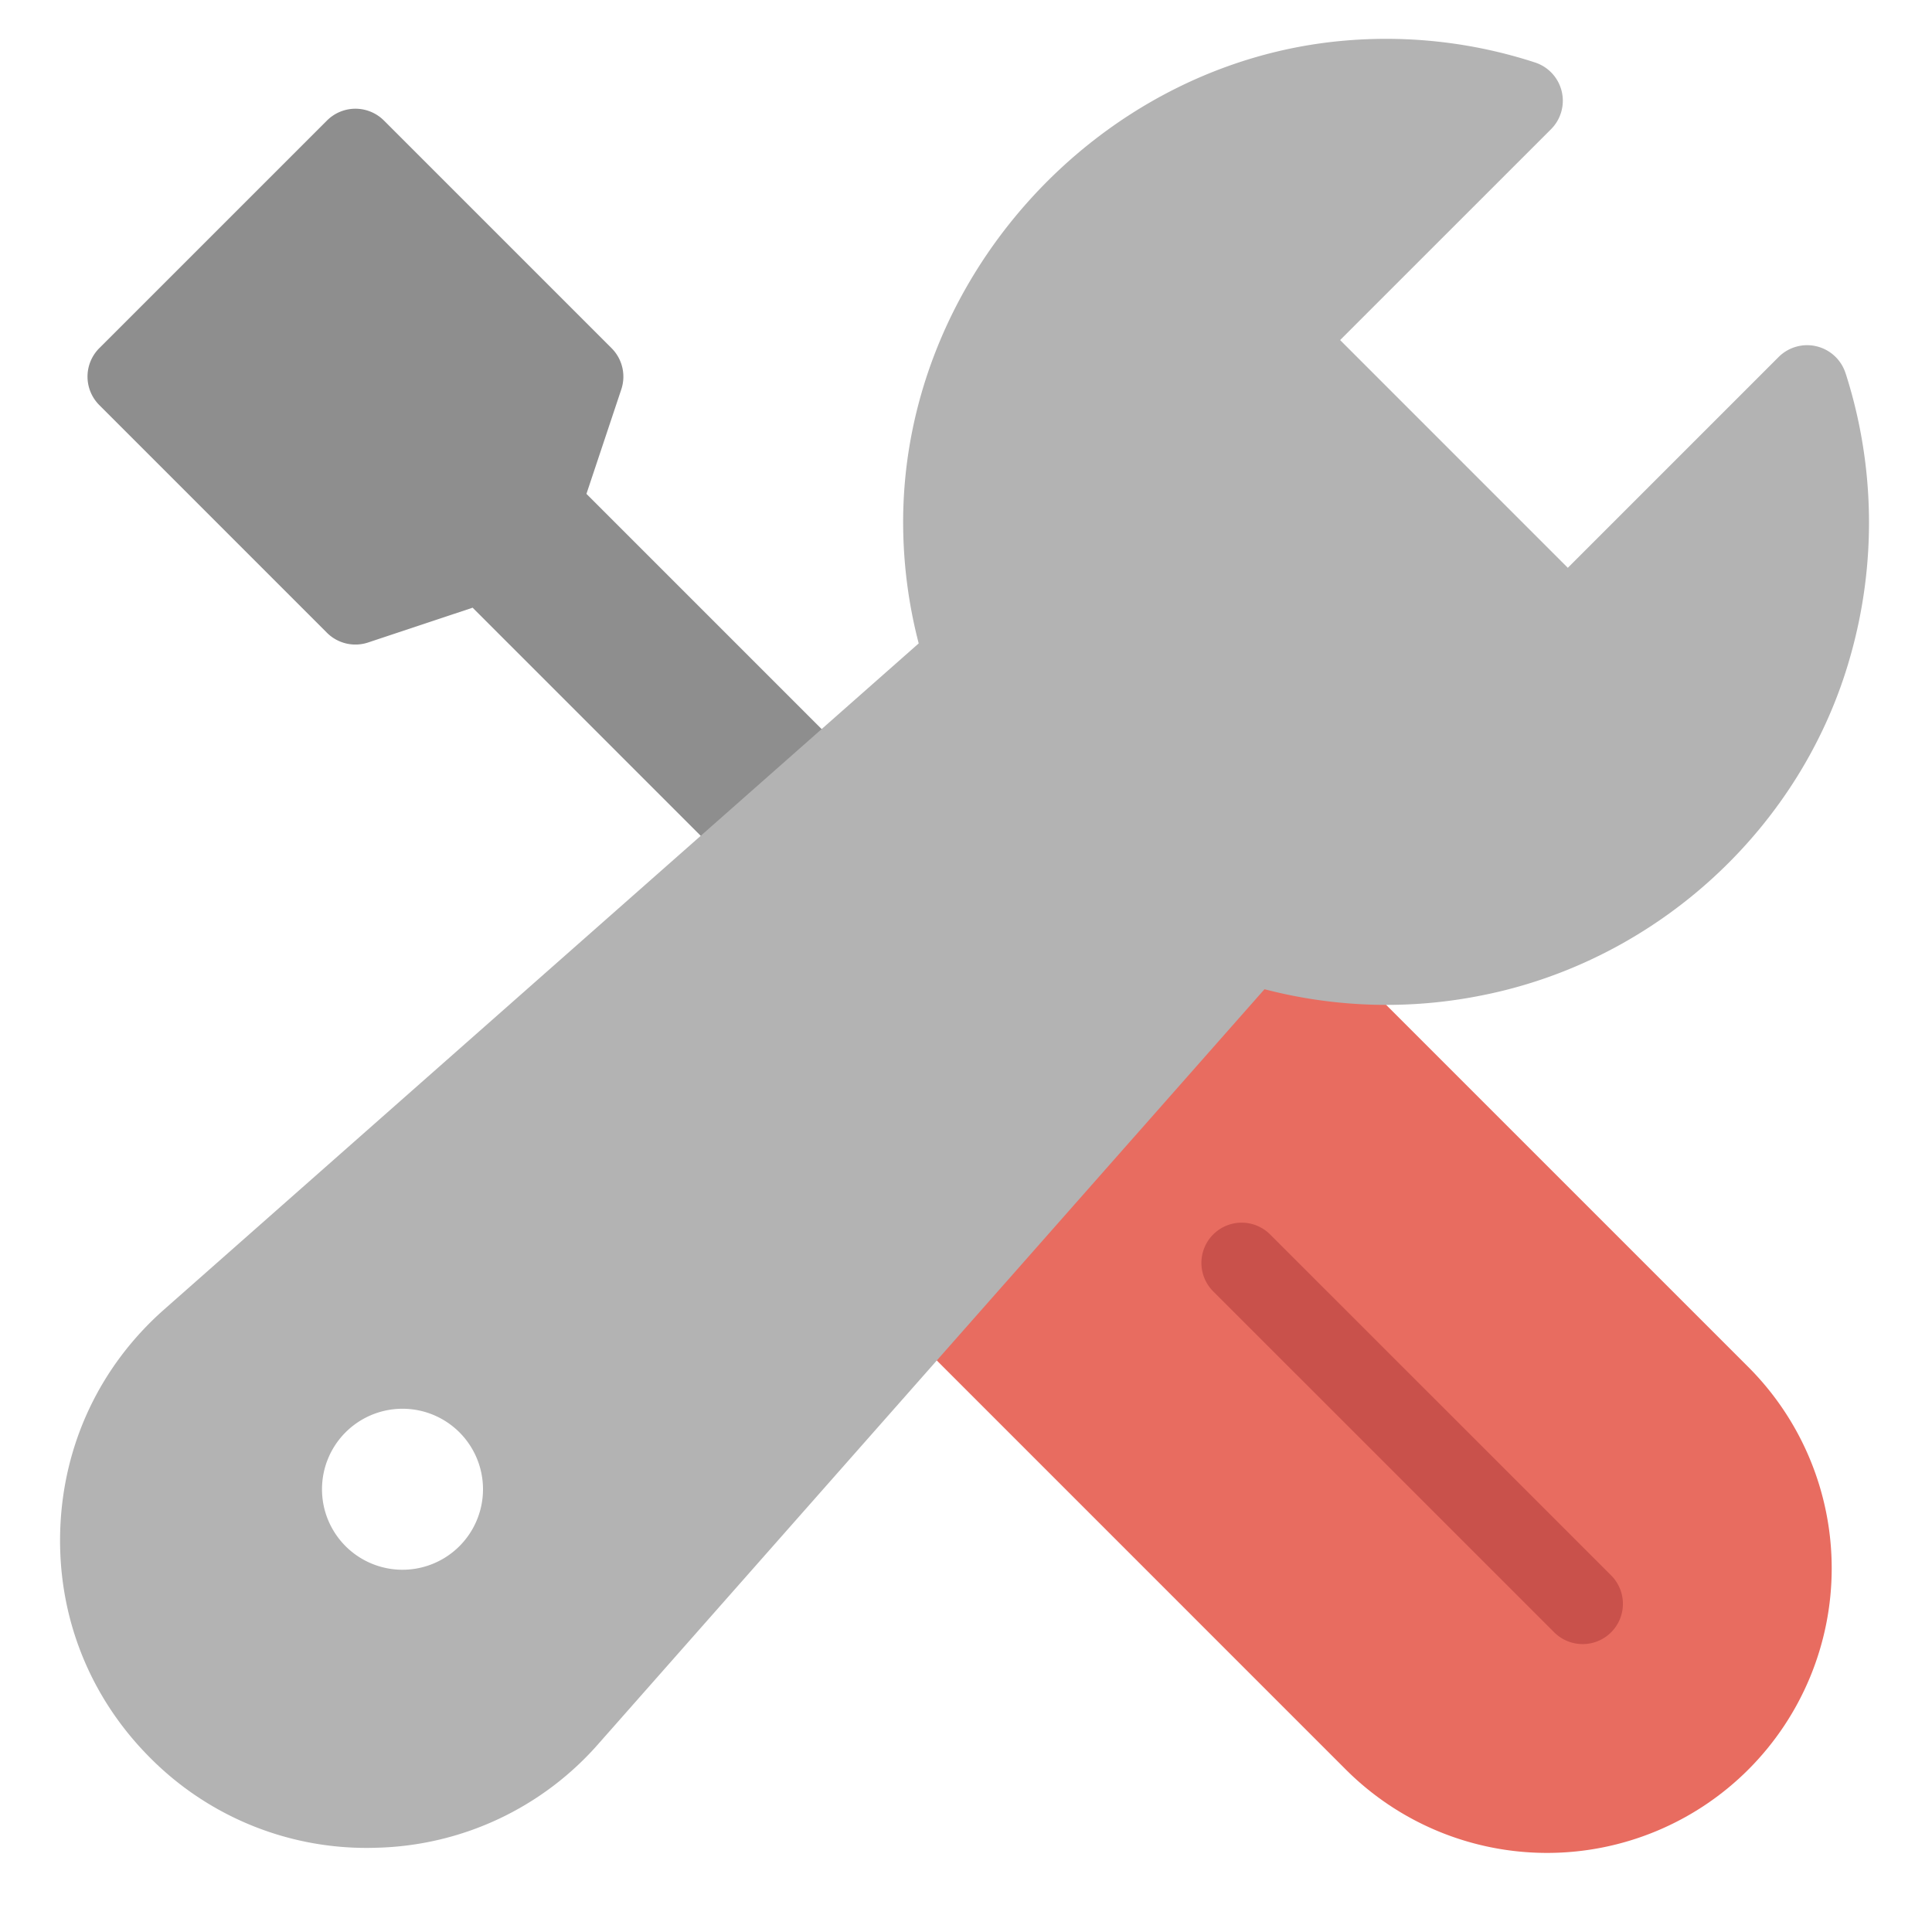 <svg xmlns="http://www.w3.org/2000/svg" width="48" height="48" viewBox="0 0 48 48"><path fill="#8E8E8E" d="m21 18.7-6.43-6.43.866-2.596a1 1 0 0 0-.242-1.024L9.538 2.994a1 1 0 0 0-1.414 0L2.467 8.65a1 1 0 0 0 0 1.414l5.657 5.658a1 1 0 0 0 1.023.24l2.595-.864 6.43 6.43c.39.39.902.585 1.414.585s1.023-.195 1.414-.586a2 2 0 0 0 0-2.828"/><path fill="#E86C60" d="m20.737 31.263 12.7 12.701a7.071 7.071 0 0 0 10-10l-12.7-12.7z"/><path fill="#C9514B" d="M39.32 40.847a1 1 0 0 1-.707-.293l-8.459-8.458a1 1 0 1 1 1.414-1.414l8.46 8.458a1 1 0 0 1-.708 1.707"/><path fill="#B3B3B3" d="M45.85 9.266a1.002 1.002 0 0 0-1.658-.399l-5.24 5.24-5.657-5.658 5.24-5.239a1 1 0 0 0-.398-1.658A11.95 11.95 0 0 0 33.4 1.01c-6.149.532-11.066 5.987-10.96 12.158.016.951.145 1.896.385 2.817L4.076 32.535c-1.598 1.412-2.514 3.363-2.58 5.494s.727 4.135 2.234 5.643a7.57 7.57 0 0 0 5.644 2.234 7.57 7.57 0 0 0 5.493-2.58l16.549-18.749a12 12 0 0 0 5.42.149c4.351-.867 7.936-4.17 9.133-8.413a12.13 12.13 0 0 0-.118-7.047M10 39a2 2 0 1 1 0-4 2 2 0 0 1 0 4"/></svg>